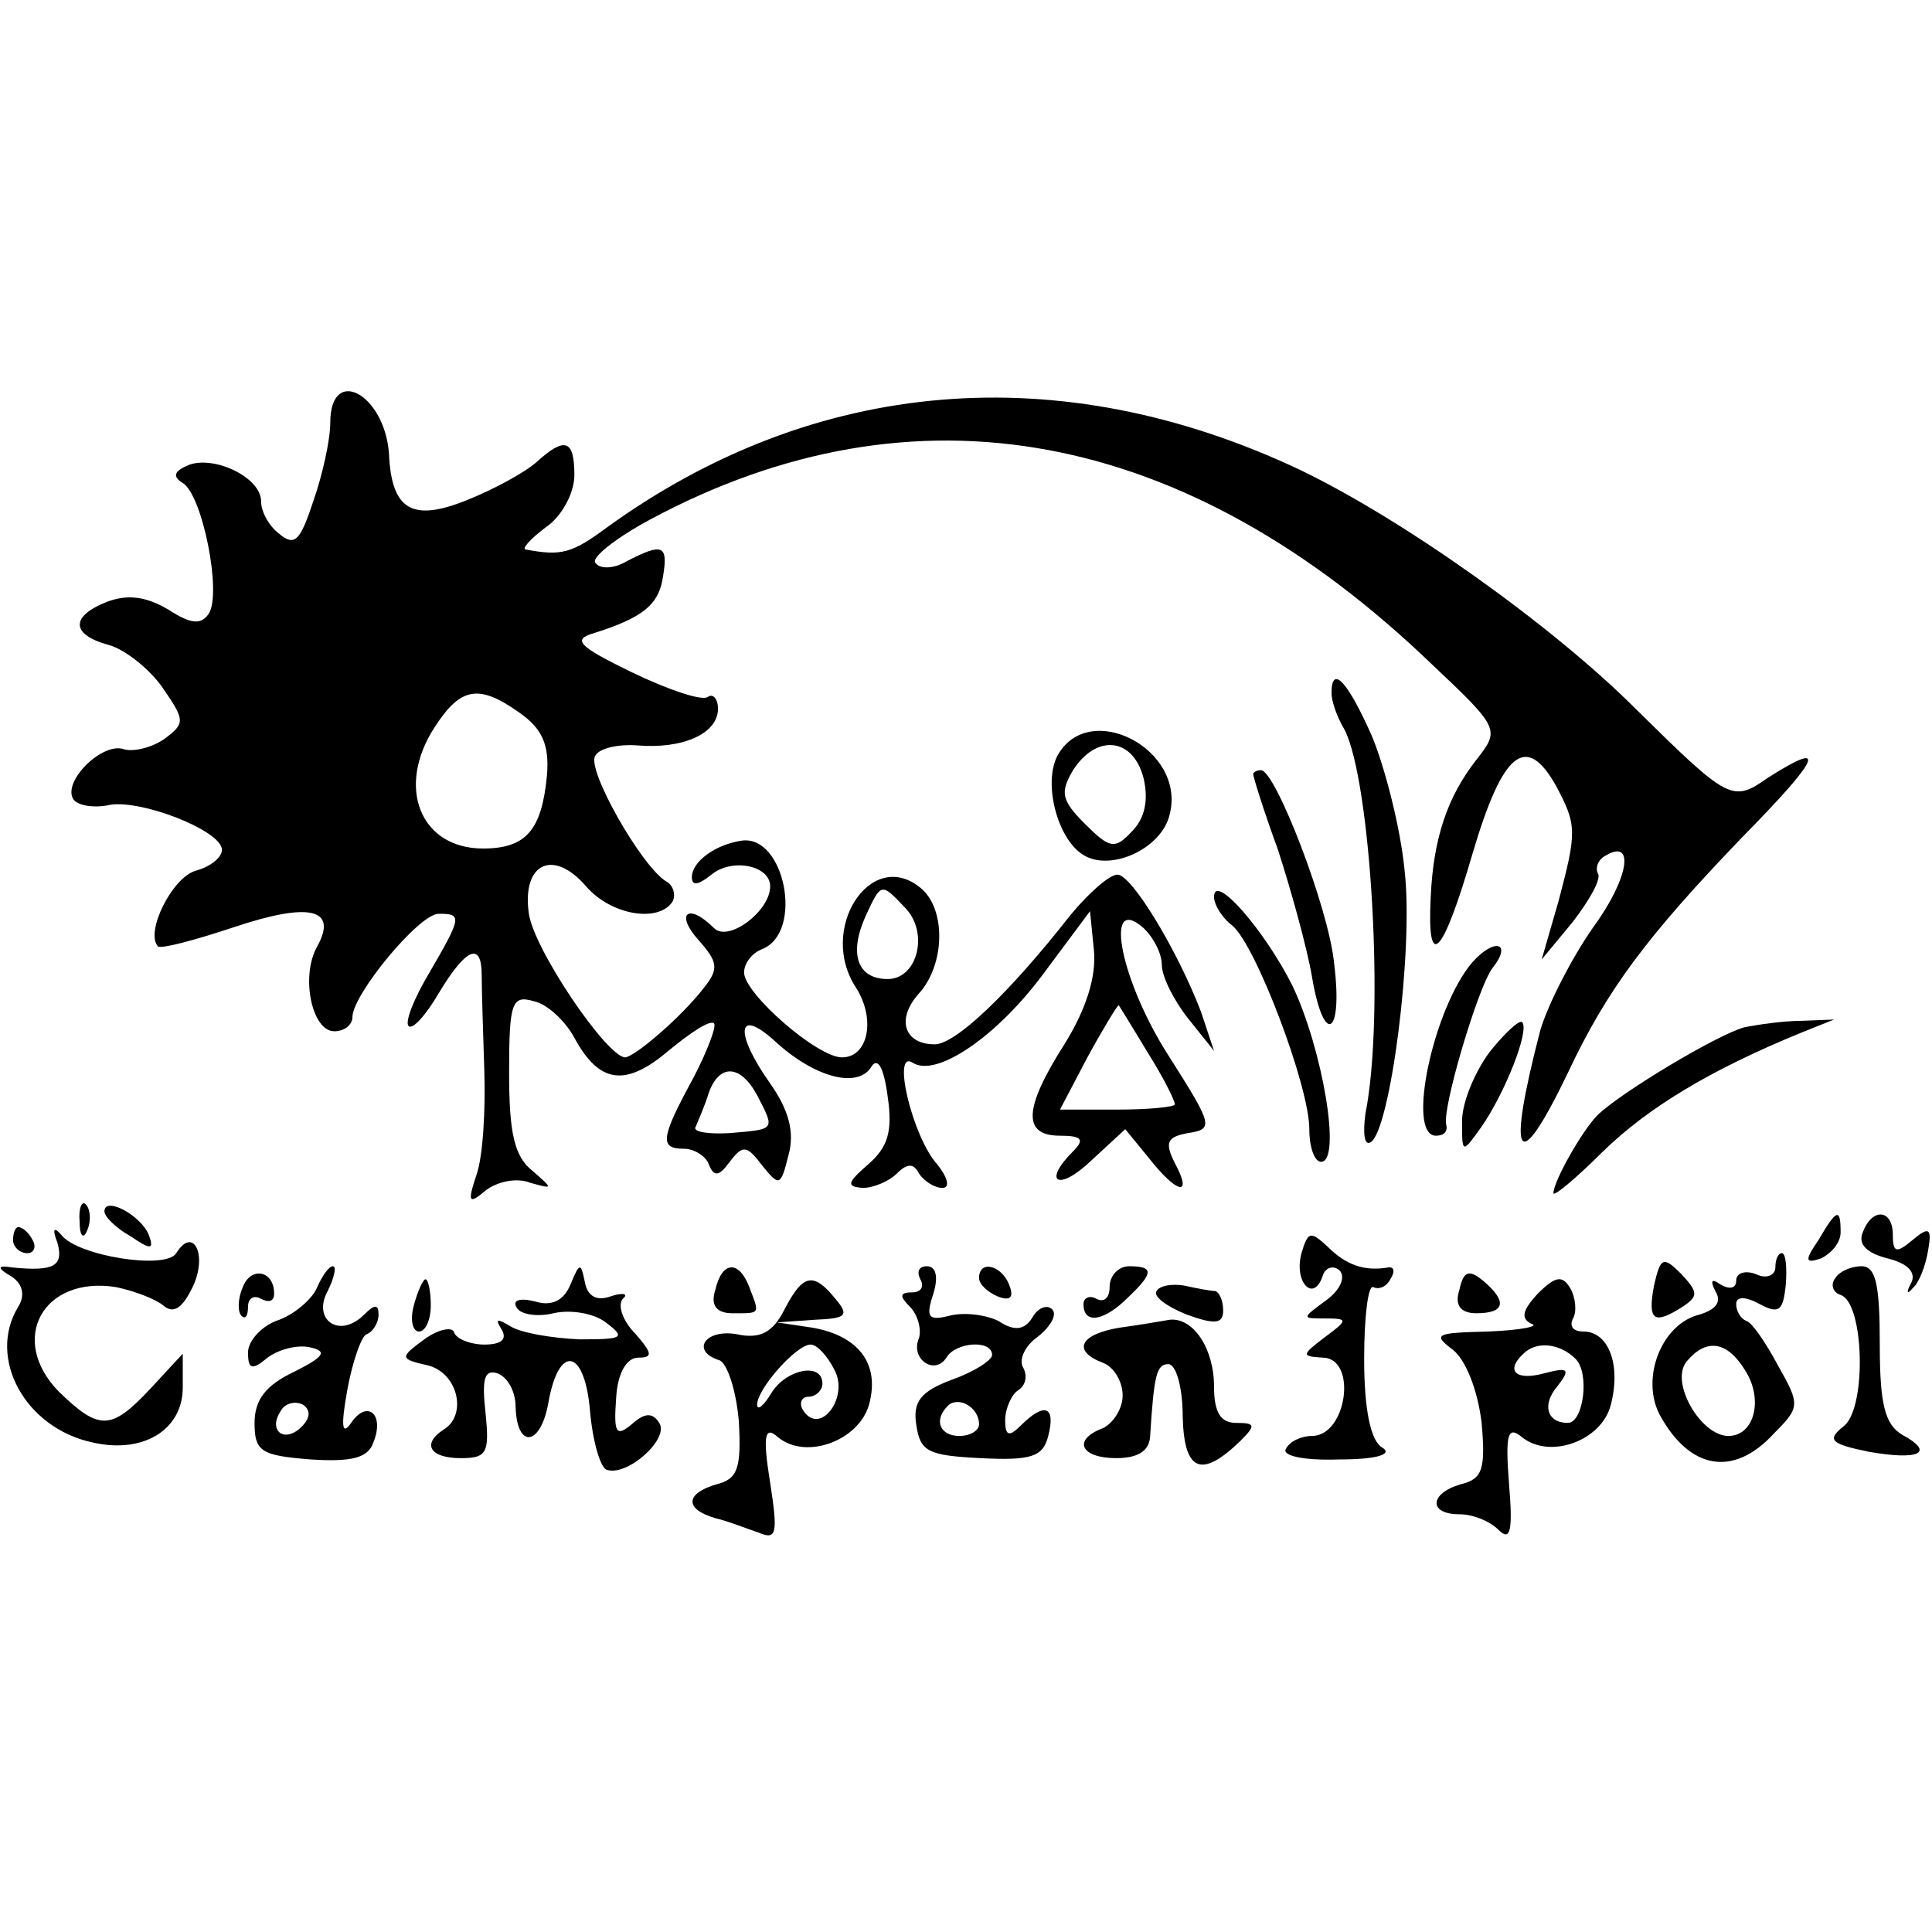 <?xml version="1.0" standalone="no"?>
<!DOCTYPE svg PUBLIC "-//W3C//DTD SVG 20010904//EN"
 "http://www.w3.org/TR/2001/REC-SVG-20010904/DTD/svg10.dtd">
<svg version="1.0" xmlns="http://www.w3.org/2000/svg"
 width="148pt" height="148pt" viewBox="0 0 148 148"
 preserveAspectRatio="xMidYMid meet">
<g transform="translate(0,148) scale(0.1,-0.1)"
fill="#000000" stroke="none">
<path d="M253 1156 c0 -13 -6 -40 -13 -60 -10 -30 -14 -35 -26 -25 -8 6 -14
17 -14 25 0 18 -35 35 -55 28 -12 -5 -13 -9 -5 -14 15 -9 30 -84 20 -100 -6
-9 -14 -8 -31 3 -17 10 -31 12 -47 6 -28 -11 -28 -25 1 -33 12 -3 31 -18 41
-32 18 -26 18 -28 2 -40 -10 -7 -24 -10 -31 -8 -16 6 -47 -24 -39 -38 3 -5 15
-7 26 -5 23 6 88 -19 88 -34 0 -6 -9 -13 -20 -16 -18 -5 -39 -47 -29 -58 3 -2
29 5 59 15 57 19 79 14 63 -15 -13 -23 -4 -65 13 -65 8 0 14 5 14 11 0 17 51
79 66 79 18 0 18 -2 -7 -45 -12 -20 -19 -38 -16 -41 3 -3 13 8 23 25 21 35 33
40 33 14 0 -10 1 -43 2 -73 1 -30 -1 -66 -6 -80 -7 -21 -6 -23 7 -12 9 7 24
10 34 6 18 -5 18 -5 2 9 -14 11 -18 29 -18 75 0 54 2 60 19 55 10 -2 24 -15
31 -28 19 -35 39 -38 72 -10 17 14 32 24 35 21 2 -2 -5 -21 -16 -42 -25 -46
-26 -54 -7 -54 8 0 17 -6 19 -12 4 -10 8 -9 16 2 10 13 13 13 25 -3 13 -16 14
-16 20 8 5 18 0 35 -14 55 -27 38 -26 59 3 33 30 -28 63 -37 74 -21 5 9 10 1
13 -22 4 -27 0 -39 -15 -52 -16 -14 -17 -17 -4 -18 8 0 20 5 26 11 8 8 13 8
17 0 4 -6 12 -11 18 -11 6 0 4 8 -4 18 -19 21 -35 88 -19 78 18 -12 65 20 101
69 l35 47 3 -30 c2 -20 -6 -45 -22 -71 -32 -50 -33 -71 -4 -71 17 0 19 -3 10
-12 -24 -24 -11 -31 14 -7 l26 24 18 -22 c22 -28 34 -30 20 -4 -8 16 -6 20 10
23 20 3 19 6 -14 58 -37 57 -51 125 -21 100 8 -7 15 -20 15 -29 0 -9 9 -27 20
-41 l20 -25 -10 30 c-18 47 -53 105 -64 105 -6 0 -22 -14 -36 -31 -47 -60 -88
-99 -104 -99 -23 0 -30 19 -12 39 20 22 21 65 1 81 -38 31 -79 -32 -49 -77 15
-24 9 -53 -11 -53 -19 0 -75 49 -75 65 0 7 6 15 14 18 32 13 17 88 -16 83 -20
-3 -38 -16 -38 -28 0 -7 5 -6 15 2 16 13 45 7 45 -9 0 -19 -32 -43 -43 -32
-20 20 -30 11 -12 -9 15 -17 16 -22 4 -37 -17 -22 -52 -52 -60 -53 -14 0 -71
84 -74 111 -5 38 19 49 44 20 19 -22 55 -28 66 -12 3 5 1 13 -5 16 -19 12 -61
86 -54 96 3 6 18 9 32 8 35 -3 62 9 62 28 0 8 -4 12 -8 9 -5 -3 -31 6 -58 19
-41 20 -46 25 -29 30 38 12 50 22 53 44 4 24 -1 25 -28 11 -10 -6 -21 -6 -24
-1 -3 4 16 19 42 33 203 109 411 70 599 -111 52 -49 52 -50 34 -73 -22 -28
-33 -60 -35 -105 -3 -58 9 -46 32 33 23 78 41 93 64 52 16 -30 16 -35 2 -88
l-13 -45 24 29 c13 17 22 33 19 37 -2 4 0 10 5 13 24 15 19 -17 -9 -55 -16
-23 -34 -58 -40 -78 -26 -100 -18 -114 21 -33 30 64 61 105 133 180 61 62 67
76 20 46 -27 -19 -30 -17 -101 53 -64 64 -178 145 -257 183 -184 87 -372 71
-531 -44 -27 -20 -35 -22 -62 -17 -4 0 3 8 15 17 12 8 22 26 22 40 0 27 -7 30
-29 10 -9 -8 -33 -21 -53 -29 -42 -17 -58 -8 -60 35 -3 46 -45 69 -45 24z
m145 -222 c17 -12 23 -24 21 -48 -4 -42 -16 -56 -49 -56 -48 0 -67 47 -37 93
20 31 34 33 65 11z m295 -149 c19 -19 10 -55 -13 -55 -23 0 -30 19 -17 48 12
26 12 26 30 7z m186 -111 c12 -19 21 -37 21 -40 0 -2 -20 -4 -44 -4 l-44 0 21
40 c12 22 23 40 24 40 0 0 10 -16 22 -36z m-299 -33 c14 -27 14 -26 -21 -29
-17 -1 -29 1 -26 5 2 5 7 16 10 26 8 22 24 22 37 -2z"/>
<path d="M1020 949 c0 -6 4 -18 10 -28 20 -39 31 -219 16 -294 -2 -15 -1 -25
4 -22 15 9 33 147 26 208 -3 32 -15 79 -25 103 -19 43 -31 55 -31 33z"/>
<path d="M810 901 c-11 -21 0 -64 20 -76 21 -13 60 5 66 31 13 50 -62 89 -86
45z m66 -17 c4 -17 1 -31 -9 -41 -13 -14 -17 -13 -36 6 -18 18 -19 24 -9 41
18 28 46 25 54 -6z"/>
<path d="M960 887 c0 -2 8 -28 19 -58 10 -31 22 -74 26 -97 9 -54 24 -46 17
10 -4 42 -45 148 -56 148 -4 0 -6 -2 -6 -3z"/>
<path d="M930 793 c0 -6 6 -16 14 -22 18 -15 59 -123 59 -156 0 -14 4 -25 9
-25 16 0 1 87 -22 135 -21 42 -60 87 -60 68z"/>
<path d="M1128 743 c-30 -35 -51 -133 -28 -133 6 0 9 3 8 8 -4 11 24 105 35
120 16 20 2 24 -15 5z"/>
<path d="M1141 674 c-11 -15 -21 -38 -21 -53 0 -25 0 -25 15 -4 18 26 37 74
31 80 -2 2 -13 -8 -25 -23z"/>
<path d="M1336 693 c-21 -6 -93 -49 -112 -67 -12 -12 -34 -51 -34 -60 0 -3 17
11 38 32 34 33 81 62 152 91 l25 10 -25 -1 c-14 0 -34 -3 -44 -5z"/>
<path d="M61 544 c0 -11 3 -14 6 -6 3 7 2 16 -1 19 -3 4 -6 -2 -5 -13z"/>
<path d="M80 552 c0 -4 9 -13 20 -19 16 -11 18 -10 14 1 -6 15 -34 30 -34 18z"/>
<path d="M1393 530 c-11 -16 -10 -18 2 -14 8 4 15 12 15 20 0 19 -3 18 -17 -6z"/>
<path d="M1427 536 c-4 -9 3 -16 19 -20 16 -4 22 -11 18 -19 -4 -7 -3 -9 1 -4
5 4 10 17 12 29 3 17 1 19 -12 8 -12 -10 -15 -10 -15 4 0 20 -16 21 -23 2z"/>
<path d="M10 530 c0 -5 5 -10 11 -10 5 0 7 5 4 10 -3 6 -8 10 -11 10 -2 0 -4
-4 -4 -10z"/>
<path d="M44 528 c5 -18 -3 -22 -34 -19 -12 2 -13 0 -1 -7 9 -6 10 -15 5 -23
-24 -39 5 -93 57 -104 39 -9 69 10 69 42 l0 26 -25 -27 c-30 -32 -39 -32 -70
-2 -39 40 -12 89 44 80 14 -3 30 -9 36 -14 8 -7 15 -2 23 15 11 24 0 46 -13
25 -8 -13 -76 -2 -88 14 -6 7 -7 4 -3 -6z"/>
<path d="M997 520 c-6 -22 9 -38 16 -18 2 7 8 9 13 5 5 -5 1 -15 -10 -23 -19
-14 -19 -14 -1 -14 18 0 18 -1 -1 -15 -17 -13 -17 -14 -1 -15 27 0 19 -60 -8
-60 -8 0 -17 -4 -20 -10 -3 -5 13 -9 41 -8 29 0 41 4 33 9 -9 5 -14 29 -14 68
0 32 3 57 7 55 4 -2 10 0 13 6 4 6 3 10 -2 9 -18 -3 -32 2 -46 16 -13 12 -15
12 -20 -5z"/>
<path d="M1267 495 c-5 -27 0 -30 22 -16 12 8 12 11 -1 25 -14 14 -16 13 -21
-9z"/>
<path d="M1360 509 c0 -6 -7 -9 -15 -5 -8 3 -15 1 -15 -5 0 -6 -5 -7 -12 -3
-7 5 -8 3 -4 -5 5 -8 1 -14 -12 -18 -29 -7 -45 -48 -31 -76 23 -43 57 -49 88
-15 20 20 20 22 3 52 -9 17 -20 33 -24 34 -5 2 -8 8 -8 13 0 6 7 6 18 0 15 -8
18 -5 20 15 1 13 0 24 -3 24 -3 0 -5 -5 -5 -11z m-23 -79 c14 -22 7 -50 -13
-50 -21 0 -45 41 -32 57 15 18 31 16 45 -7z"/>
<path d="M186 494 c-4 -9 -4 -19 -1 -22 3 -3 5 0 5 7 0 7 5 9 10 6 6 -3 10 -2
10 4 0 18 -18 21 -24 5z"/>
<path d="M243 494 c-3 -8 -16 -20 -29 -25 -13 -4 -24 -16 -24 -25 0 -13 3 -14
15 -4 8 6 22 10 32 8 14 -3 12 -7 -12 -19 -21 -10 -30 -21 -30 -39 0 -22 5
-25 43 -28 31 -2 44 1 48 13 9 22 -5 33 -17 15 -7 -10 -8 -3 -3 25 4 22 11 42
15 43 5 2 9 9 9 15 0 8 -3 8 -11 0 -19 -19 -40 -4 -28 18 5 10 7 19 4 19 -3 0
-8 -7 -12 -16z m-12 -107 c-13 -13 -26 -3 -16 12 3 6 11 8 17 5 6 -4 6 -10 -1
-17z"/>
<path d="M437 496 c-5 -12 -14 -17 -27 -13 -12 3 -18 1 -14 -5 3 -5 16 -7 28
-4 13 3 31 0 40 -7 16 -12 13 -13 -20 -13 -22 1 -45 5 -53 10 -10 6 -12 6 -7
-2 5 -8 0 -12 -13 -12 -10 0 -21 4 -23 9 -1 5 -12 3 -23 -5 -19 -14 -19 -15 3
-20 23 -6 30 -38 12 -49 -17 -11 -11 -22 13 -22 20 0 22 4 19 34 -3 27 -1 34
9 31 8 -3 14 -14 14 -26 1 -32 19 -30 25 3 8 46 28 42 32 -6 2 -23 8 -44 13
-45 16 -5 48 24 40 36 -5 8 -11 8 -21 -1 -12 -10 -14 -7 -12 20 1 19 8 31 17
31 11 0 11 3 -2 18 -10 10 -14 22 -10 27 5 4 0 5 -9 2 -11 -4 -18 0 -20 11 -3
15 -4 15 -11 -2z"/>
<path d="M548 492 c-4 -12 1 -18 13 -18 22 0 21 -1 13 20 -8 21 -21 20 -26 -2z"/>
<path d="M705 500 c3 -5 1 -10 -6 -10 -10 0 -10 -3 -2 -11 6 -6 9 -17 7 -24
-7 -16 12 -29 21 -15 7 12 35 14 35 2 0 -4 -14 -13 -31 -19 -24 -9 -30 -17
-27 -35 3 -20 9 -23 49 -25 39 -2 48 1 52 17 6 23 -3 26 -21 8 -9 -9 -12 -8
-12 4 0 9 5 20 10 23 6 4 7 11 4 17 -4 6 1 17 11 24 10 8 15 17 11 21 -4 4
-11 1 -15 -6 -6 -10 -14 -11 -26 -3 -10 5 -27 7 -38 4 -16 -4 -18 -1 -12 17 4
13 2 21 -5 21 -6 0 -8 -4 -5 -10z m45 -111 c0 -5 -7 -9 -15 -9 -15 0 -20 12
-9 23 8 8 24 -1 24 -14z"/>
<path d="M750 501 c0 -5 7 -11 14 -14 10 -4 13 -1 9 9 -6 15 -23 19 -23 5z"/>
<path d="M850 494 c0 -8 -4 -12 -10 -9 -5 3 -10 1 -10 -4 0 -16 16 -13 34 5
20 19 20 24 1 24 -8 0 -15 -7 -15 -16z"/>
<path d="M1118 492 c-4 -12 1 -18 13 -18 22 0 24 9 5 25 -11 9 -15 7 -18 -7z"/>
<path d="M1178 489 c-12 -13 -13 -19 -5 -23 7 -2 -8 -5 -33 -6 -40 -1 -43 -2
-27 -14 10 -8 19 -31 22 -56 3 -35 1 -43 -16 -47 -24 -7 -25 -23 -1 -23 10 0
23 -5 30 -12 9 -9 11 -1 8 35 -3 39 -1 45 10 36 21 -17 61 -3 68 25 8 31 -2
56 -21 56 -8 0 -11 4 -8 10 3 5 2 16 -2 23 -6 10 -11 10 -25 -4z m29 -50 c11
-11 6 -49 -6 -49 -16 0 -20 14 -8 28 10 13 9 15 -10 10 -22 -6 -30 2 -16 15
10 10 28 8 40 -4z"/>
<path d="M1406 501 c-4 -5 -2 -11 4 -13 18 -6 20 -85 3 -100 -14 -11 -11 -14
18 -20 39 -7 52 -1 26 13 -13 8 -17 23 -17 69 0 46 -3 60 -14 60 -8 0 -17 -4
-20 -9z"/>
<path d="M317 480 c-3 -11 -1 -20 4 -20 5 0 9 9 9 20 0 11 -2 20 -4 20 -2 0
-6 -9 -9 -20z"/>
<path d="M601 477 c-9 -18 -19 -23 -37 -19 -24 4 -35 -13 -13 -20 6 -2 13 -23
15 -47 2 -36 -1 -44 -17 -48 -24 -7 -25 -19 -1 -26 9 -2 24 -8 33 -11 14 -6
15 -1 9 38 -6 37 -4 44 6 35 22 -18 63 -2 70 26 8 31 -9 52 -44 58 l-27 4 29
2 c24 1 27 3 16 16 -17 21 -25 19 -39 -8z m38 -46 c12 -21 -11 -52 -24 -31 -3
5 -1 10 4 10 6 0 11 5 11 10 0 17 -28 11 -39 -7 -6 -10 -11 -14 -11 -9 0 12
30 46 41 46 5 0 13 -9 18 -19z"/>
<path d="M886 491 c-3 -4 8 -12 23 -18 22 -8 28 -7 28 3 0 8 -3 14 -6 15 -3 0
-14 2 -23 4 -10 2 -20 0 -22 -4z"/>
<path d="M858 463 c-31 -5 -37 -18 -13 -27 8 -3 15 -14 15 -25 0 -10 -7 -21
-15 -25 -24 -9 -17 -23 10 -23 16 0 25 5 26 16 3 48 5 56 14 56 6 0 11 -18 11
-40 1 -42 14 -48 44 -19 12 12 12 14 -3 14 -12 0 -17 8 -17 28 0 29 -16 53
-34 51 -6 -1 -23 -4 -38 -6z"/>
</g>
</svg>
